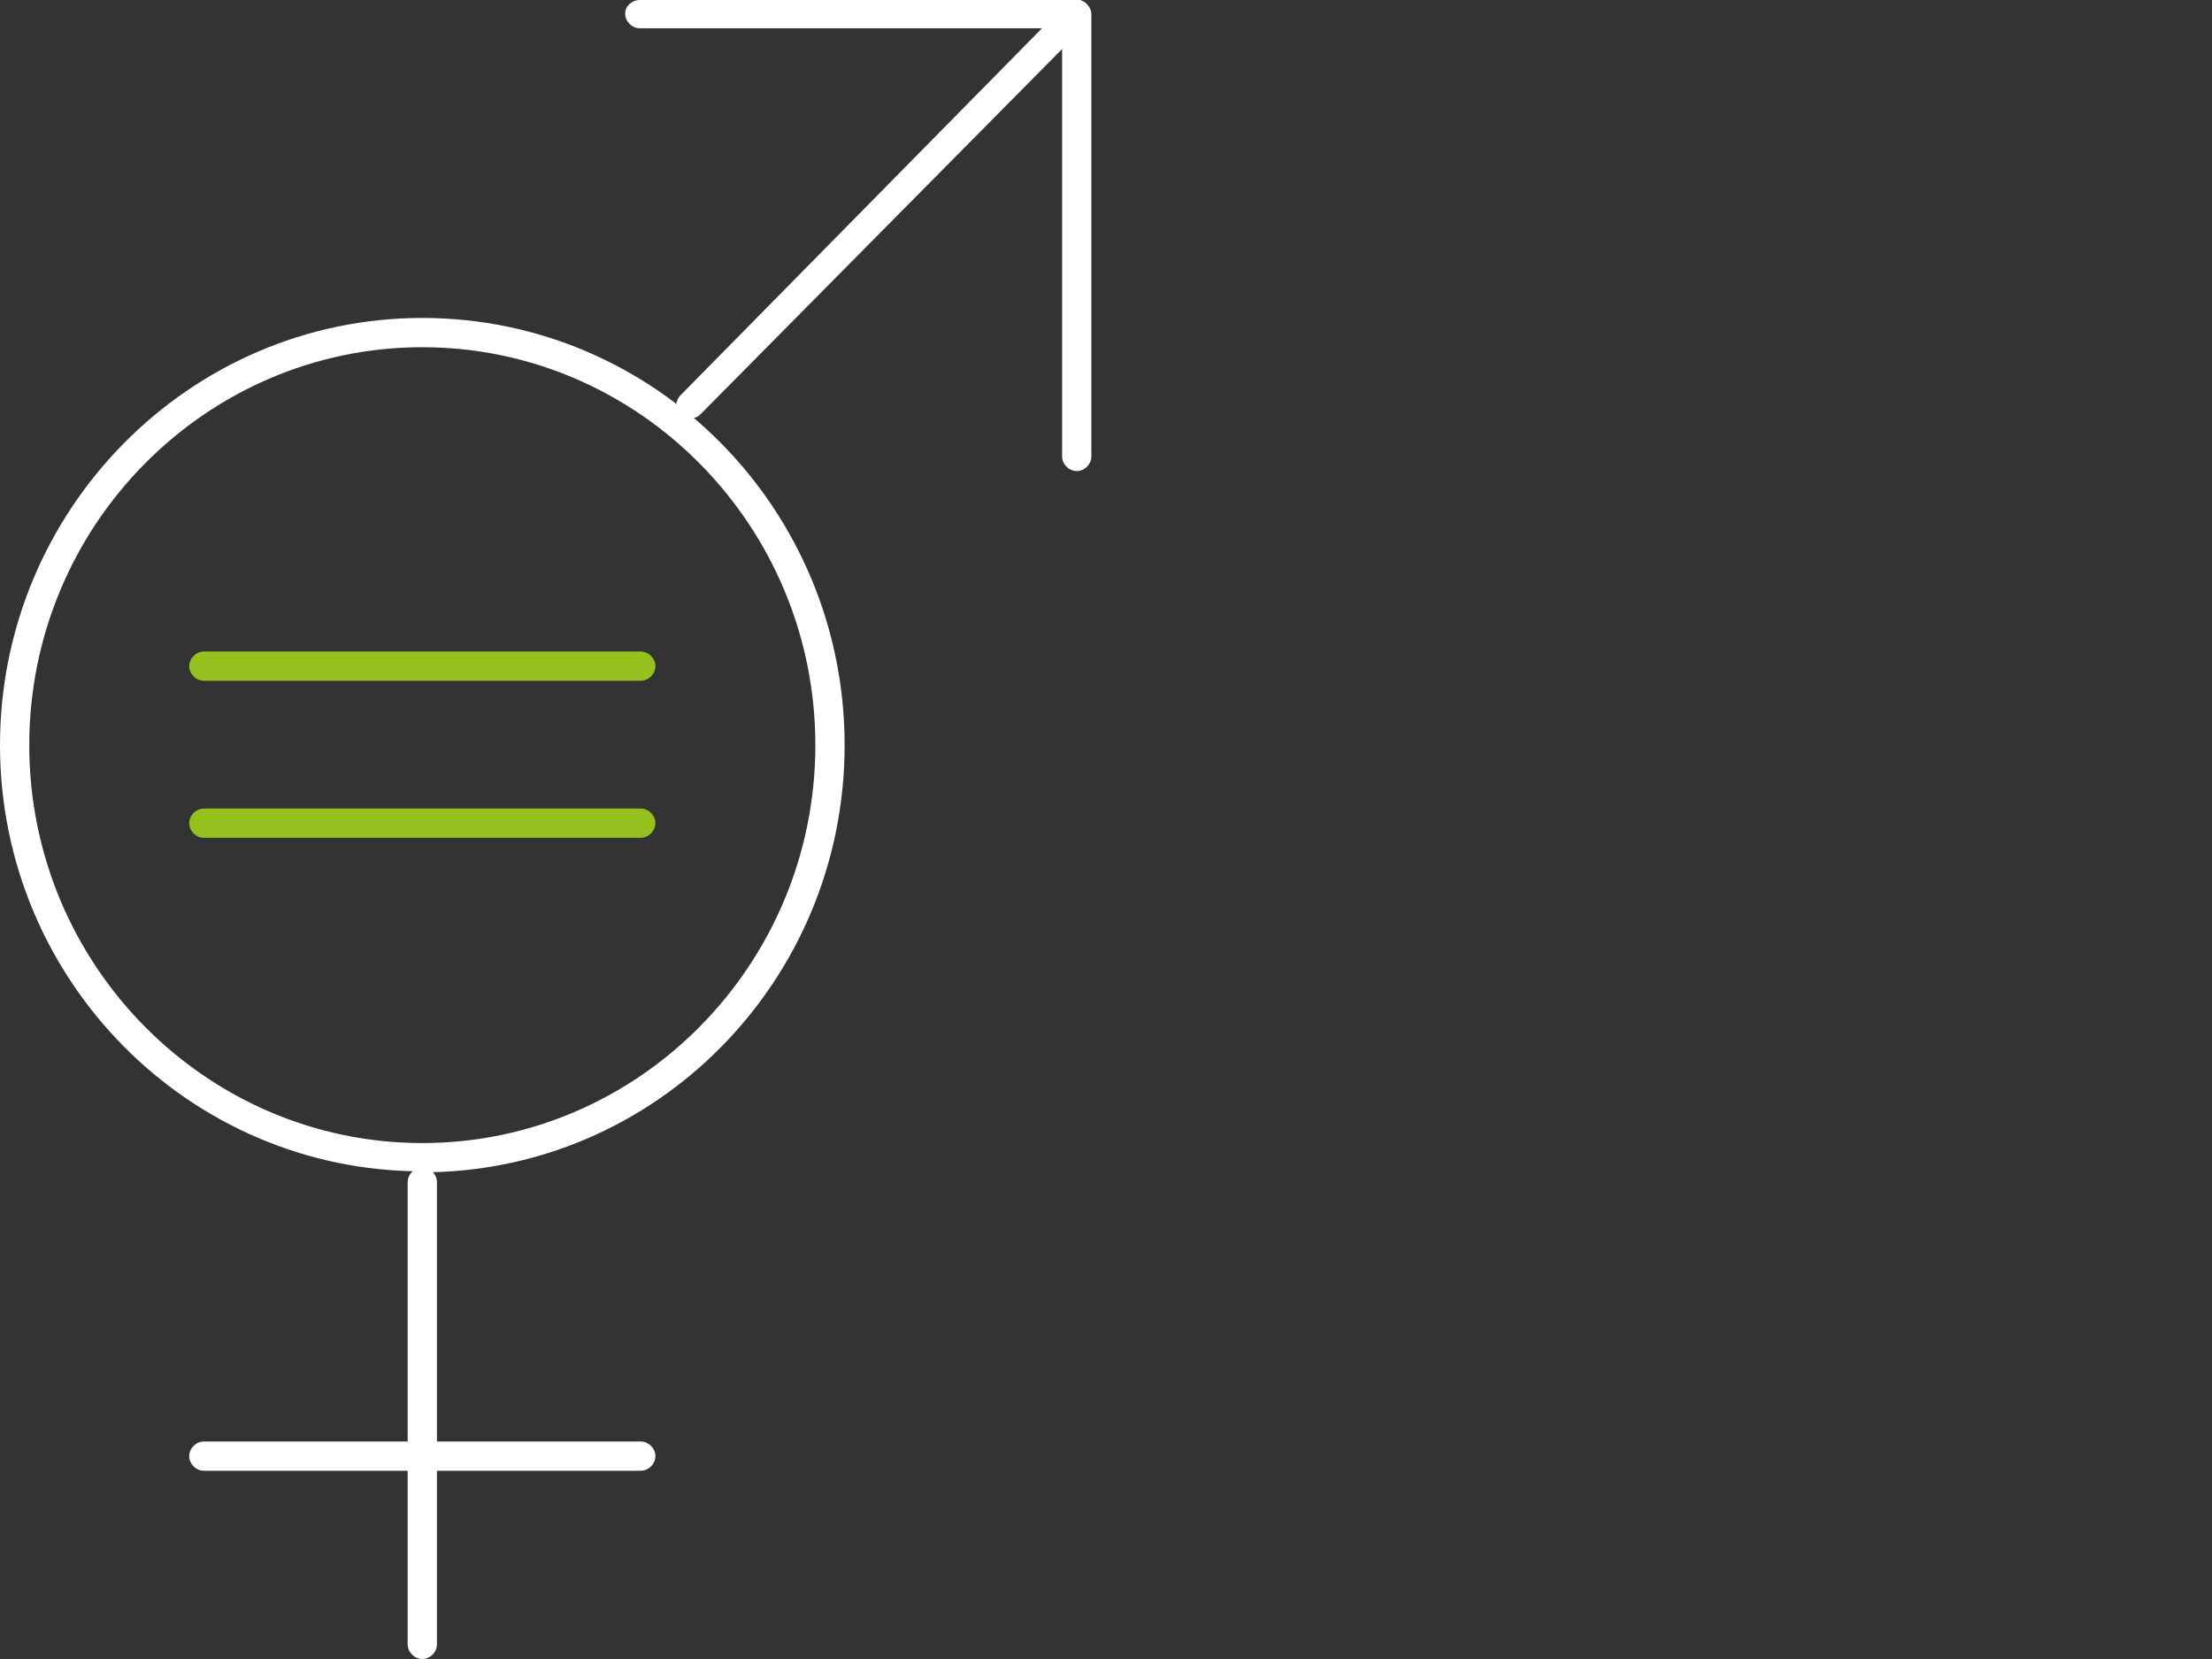<?xml version="1.0" encoding="UTF-8"?>
<svg xmlns="http://www.w3.org/2000/svg" version="1.1" viewBox="0 0 226.8 170.1">
  <rect x="0" y="0" width="226.8" height="170.1" fill="#333333" stroke="none"/>
  <defs>
    <style>
      .cls-1 {
        fill: #fff;
      }

      .cls-2 {
        fill: #95c11f;
      }
    </style>
  </defs>
  <!-- Generator: Adobe Illustrator 28.6.0, SVG Export Plug-In . SVG Version: 1.2.0 Build 709)  -->
  <g>
    <g id="Layer_1">
      <g>
        <path class="cls-1" d="M110.4,2.9h-44.8c-.8,0-1.5-.7-1.5-1.5S64.8,0,65.6,0h44.8C111.2,0,111.8.7,111.8,1.5s-.7,1.5-1.5,1.5Z"/>
        <path class="cls-1" d="M43.3,120.1C19.4,120.1,0,100.5,0,76.4s19.4-43.8,43.3-43.8,43.3,19.6,43.3,43.8-19.4,43.8-43.3,43.8ZM43.3,35.6c-22.2,0-40.3,18.3-40.3,40.8s18.1,40.8,40.3,40.8,40.3-18.3,40.3-40.8-18.1-40.8-40.3-40.8Z"/>
        <path class="cls-1" d="M43.3,170.1c-.8,0-1.5-.7-1.5-1.5v-47.4c0-.8.7-1.5,1.5-1.5s1.5.7,1.5,1.5v47.4c0,.8-.7,1.5-1.5,1.5Z"/>
        <path class="cls-1" d="M70.8,43c-.4,0-.7-.1-1-.4-.6-.6-.6-1.5,0-2.1L109.3.4c.6-.6,1.5-.6,2.1,0,.6.6.6,1.5,0,2.1l-39.6,40c-.3.3-.7.4-1,.4Z"/>
        <path class="cls-1" d="M65.7,150.8H20.9c-.8,0-1.5-.7-1.5-1.5s.7-1.5,1.5-1.5h44.8c.8,0,1.5.7,1.5,1.5s-.7,1.5-1.5,1.5Z"/>
        <path class="cls-2" d="M65.7,69.8H20.9c-.8,0-1.5-.7-1.5-1.5s.7-1.5,1.5-1.5h44.8c.8,0,1.5.7,1.5,1.5s-.7,1.5-1.5,1.5Z"/>
        <path class="cls-2" d="M65.7,85.9H20.9c-.8,0-1.5-.7-1.5-1.5s.7-1.5,1.5-1.5h44.8c.8,0,1.5.7,1.5,1.5s-.7,1.5-1.5,1.5Z"/>
        <path class="cls-1" d="M110.4,48.3c-.8,0-1.5-.7-1.5-1.5V1.5C108.9.7,109.6,0,110.4,0s1.5.7,1.5,1.5v45.3c0,.8-.7,1.5-1.5,1.5Z"/>
      </g>
    </g>
  </g>
</svg>